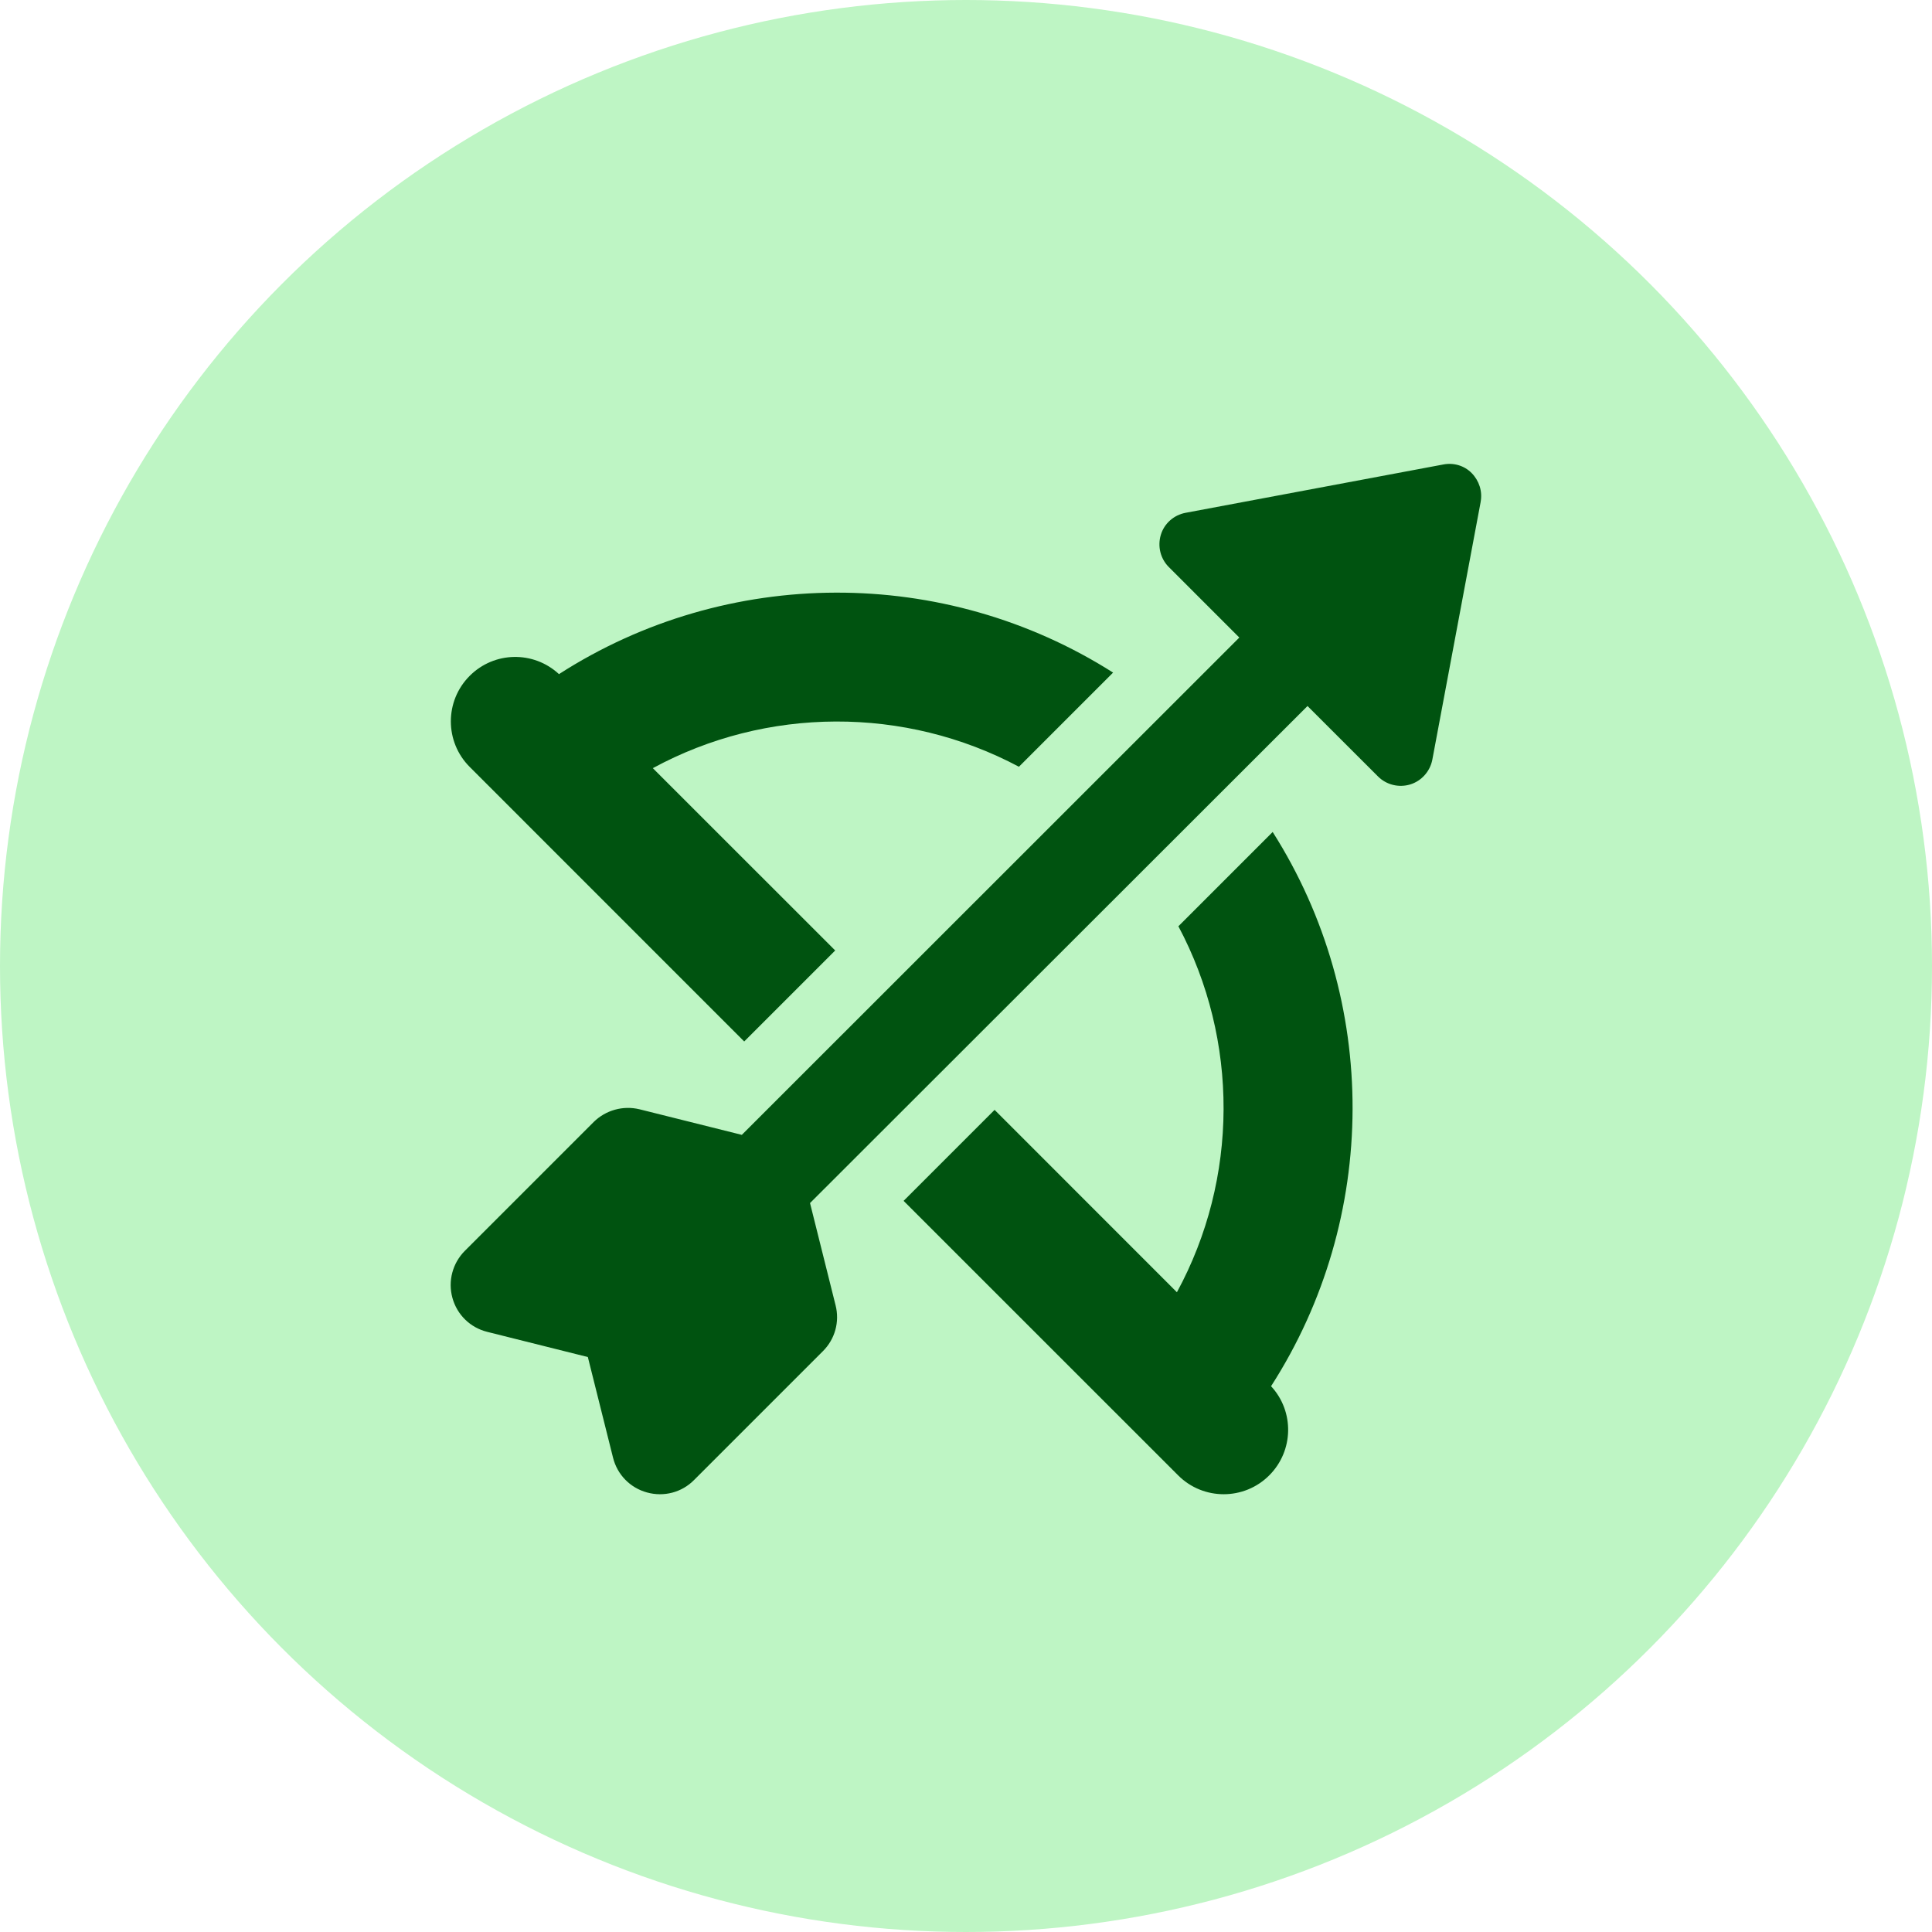 <svg width="30" height="30" viewBox="0 0 30 30" fill="none" xmlns="http://www.w3.org/2000/svg">
<circle cx="15" cy="15" r="15" fill="#BEF5C4"/>
<path d="M22.991 7.794C23.022 7.631 22.969 7.466 22.853 7.347C22.737 7.228 22.569 7.181 22.409 7.213L18.409 7.963C18.228 7.997 18.078 8.128 18.025 8.306C17.972 8.484 18.019 8.675 18.15 8.806L19.244 9.9L11.519 17.622L9.931 17.225C9.675 17.163 9.406 17.238 9.219 17.422L7.219 19.422C7.028 19.613 6.953 19.891 7.025 20.153C7.097 20.416 7.303 20.616 7.566 20.681L9.128 21.072L9.519 22.634C9.584 22.897 9.784 23.103 10.047 23.175C10.309 23.247 10.587 23.175 10.778 22.981L12.778 20.981C12.966 20.794 13.04 20.525 12.975 20.269L12.578 18.681L20.303 10.963L21.397 12.056C21.528 12.188 21.722 12.234 21.897 12.181C22.072 12.128 22.206 11.978 22.241 11.797L22.991 7.797V7.794ZM8.678 10.466C8.284 10.103 7.675 10.113 7.294 10.494C6.903 10.884 6.903 11.519 7.294 11.909L11.556 16.172L12.969 14.759L10.137 11.928C11.903 10.969 14.05 10.963 15.822 11.906L17.284 10.444C14.665 8.781 11.29 8.788 8.678 10.469V10.466ZM18.297 14.381C19.241 16.153 19.234 18.3 18.275 20.066L15.444 17.234L14.031 18.647L18.294 22.909C18.684 23.3 19.319 23.3 19.709 22.909C20.09 22.528 20.1 21.916 19.737 21.525C21.416 18.913 21.425 15.537 19.762 12.919L18.3 14.381H18.297Z" fill="#005310"/>
</svg>
